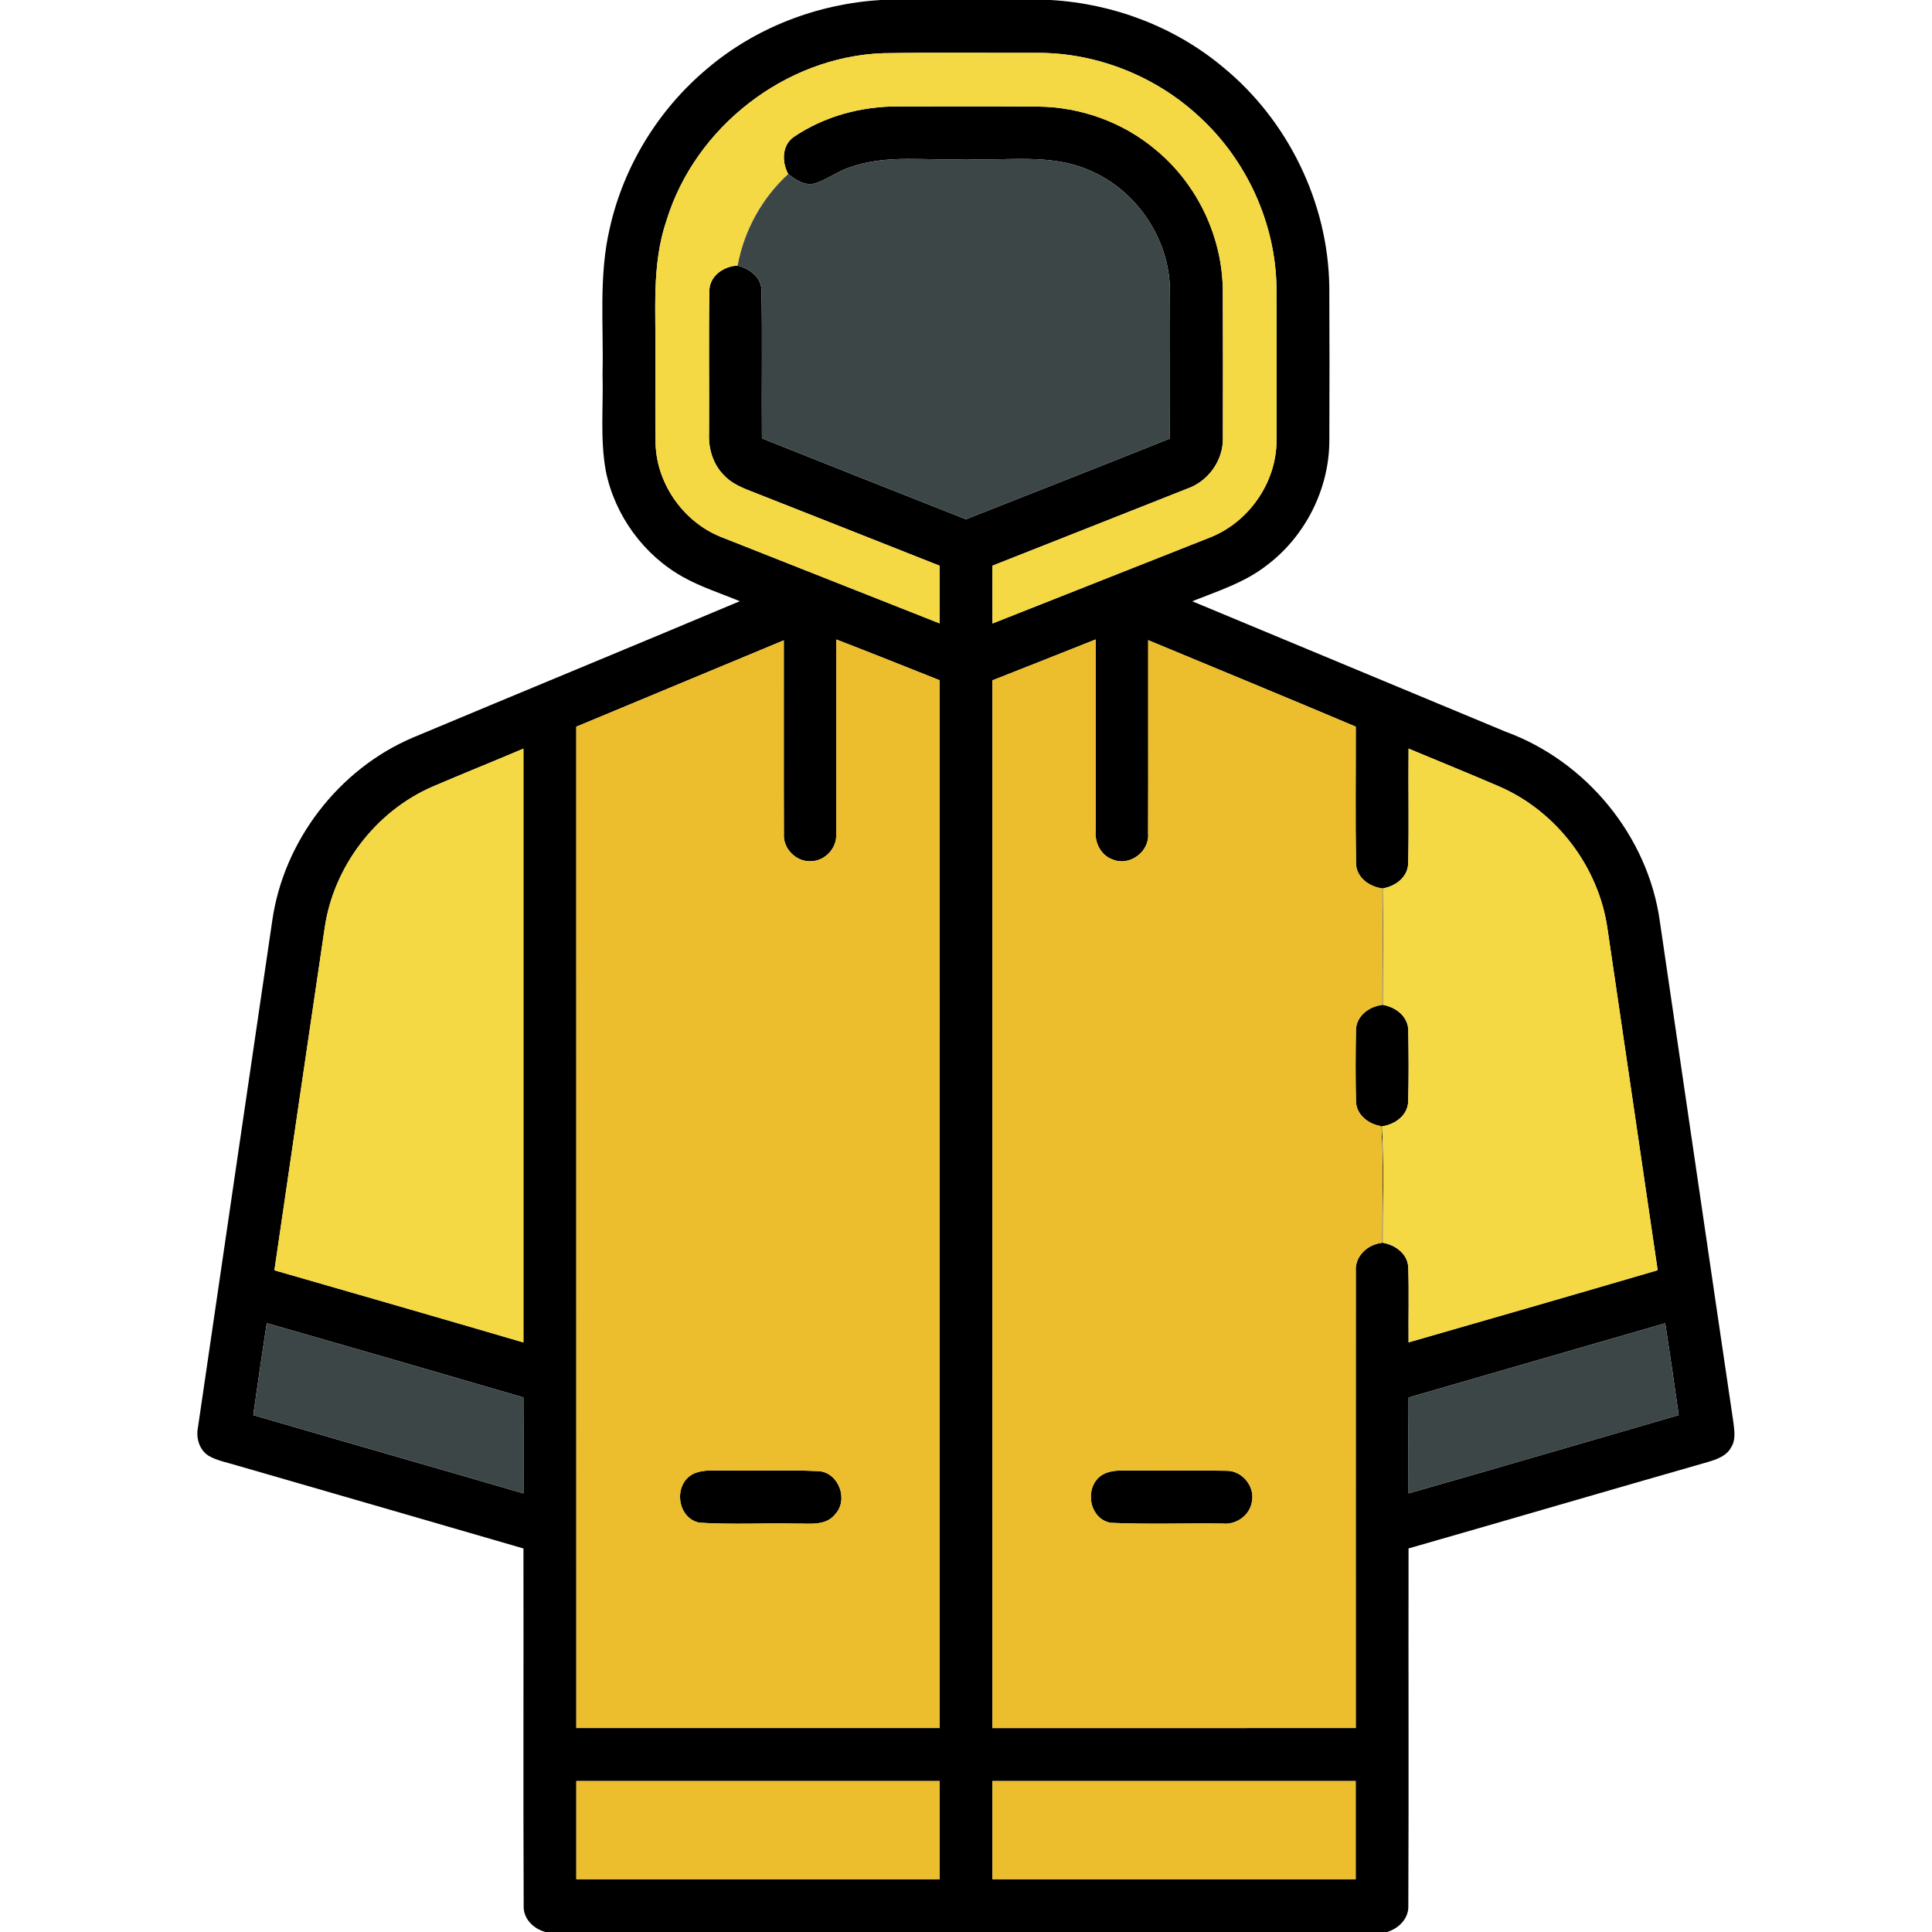 <?xml version="1.0" encoding="UTF-8" ?>
<!DOCTYPE svg PUBLIC "-//W3C//DTD SVG 1.1//EN" "http://www.w3.org/Graphics/SVG/1.1/DTD/svg11.dtd">
<svg width="512pt" height="512pt" viewBox="0 0 512 512" version="1.1" xmlns="http://www.w3.org/2000/svg">
<g id="#000000ff">
<path fill="#000000" opacity="1.00" d=" M 233.51 0.00 L 278.36 0.00 C 295.01 0.94 311.37 7.10 324.17 17.84 C 341.37 31.95 351.97 53.74 352.28 76.01 C 352.35 89.68 352.34 103.35 352.29 117.02 C 352.18 129.70 345.90 142.11 335.79 149.75 C 329.95 154.35 322.77 156.63 315.95 159.34 C 343.63 170.85 371.30 182.39 398.98 193.90 C 420.38 201.70 436.76 221.58 439.88 244.21 C 446.41 288.52 452.84 332.85 459.40 377.16 C 459.65 379.29 460.01 381.67 458.75 383.59 C 457.53 385.88 454.93 386.75 452.60 387.45 C 426.14 395.01 399.74 402.77 373.28 410.35 C 373.22 441.90 373.36 473.45 373.22 504.99 C 373.38 508.41 370.68 511.06 367.60 512.00 L 144.58 512.00 C 141.39 511.19 138.61 508.46 138.78 505.00 C 138.64 473.45 138.78 441.90 138.72 410.36 C 113.46 403.00 88.18 395.72 62.92 388.40 C 60.36 387.60 57.65 387.15 55.30 385.81 C 52.76 384.21 51.88 380.98 52.48 378.15 C 59.05 333.42 65.56 288.67 72.16 243.94 C 75.19 222.82 89.75 203.84 109.38 195.48 C 138.25 183.38 167.20 171.46 196.05 159.33 C 191.03 157.24 185.81 155.59 181.04 152.93 C 170.59 147.11 162.92 136.58 160.55 124.85 C 158.99 116.33 159.93 107.61 159.68 99.01 C 159.99 86.15 158.62 73.08 161.60 60.44 C 165.26 44.07 174.48 29.05 187.32 18.27 C 200.17 7.31 216.69 0.98 233.51 0.00 M 176.64 58.40 C 172.60 70.20 173.88 82.79 173.68 95.02 C 173.73 102.68 173.57 110.34 173.75 117.99 C 174.22 128.48 181.21 138.29 190.93 142.24 C 210.27 149.93 229.65 157.52 249.00 165.20 C 249.00 160.11 249.00 155.01 249.00 149.92 C 233.26 143.65 217.48 137.48 201.73 131.24 C 198.33 129.84 194.58 128.80 191.97 126.06 C 189.04 123.20 187.73 119.04 187.90 115.00 C 187.98 102.31 187.78 89.61 187.99 76.93 C 188.11 73.04 191.87 70.52 195.49 70.38 C 198.58 71.20 201.73 73.39 201.80 76.90 C 202.06 89.98 201.80 103.08 201.92 116.17 C 219.93 123.36 237.96 130.49 255.99 137.61 C 274.01 130.49 292.06 123.44 310.04 116.22 C 310.02 103.15 310.11 90.08 310.04 77.01 C 309.98 63.43 301.27 50.43 288.76 45.16 C 278.45 40.57 266.92 42.68 256.01 42.20 C 245.78 42.67 235.13 40.81 225.27 44.32 C 221.99 45.37 219.22 47.58 215.95 48.61 C 213.25 49.34 210.92 47.63 208.89 46.12 C 207.16 42.96 207.17 38.51 210.37 36.28 C 218.44 30.81 228.27 28.16 237.98 28.21 C 250.34 28.21 262.70 28.15 275.06 28.25 C 286.38 28.34 297.64 32.39 306.30 39.71 C 317.29 48.77 323.96 62.77 324.06 77.03 C 324.13 90.00 324.10 102.97 324.08 115.94 C 324.27 121.92 320.23 127.57 314.61 129.51 C 297.41 136.30 280.22 143.14 263.01 149.91 C 263.00 155.02 262.99 160.12 263.02 165.23 C 282.16 157.66 301.30 150.09 320.44 142.52 C 330.79 138.55 338.20 128.06 338.29 116.95 C 338.33 103.31 338.35 89.66 338.28 76.02 C 337.98 59.06 330.38 42.47 317.91 31.01 C 306.38 20.23 290.74 13.97 274.94 14.01 C 261.28 14.05 247.61 13.87 233.95 14.10 C 208.08 15.08 184.22 33.71 176.64 58.40 M 152.72 192.58 C 152.73 281.04 152.72 369.49 152.73 457.95 C 184.82 457.96 216.91 457.95 249.00 457.95 C 248.99 365.39 249.02 272.82 248.99 180.26 C 239.88 176.64 230.78 173.00 221.64 169.47 C 221.60 186.66 221.68 203.86 221.61 221.05 C 221.81 224.72 218.70 228.14 215.01 228.22 C 211.10 228.52 207.47 224.96 207.74 221.03 C 207.68 203.92 207.75 186.80 207.72 169.69 C 189.39 177.33 171.05 184.94 152.72 192.58 M 263.01 180.29 C 263.00 272.84 263.00 365.40 263.00 457.96 C 295.10 457.95 327.19 457.96 359.29 457.95 C 359.30 417.61 359.27 377.26 359.30 336.91 C 359.00 332.87 362.47 329.74 366.29 329.36 C 366.25 319.06 366.70 308.74 366.05 298.45 C 362.74 297.94 359.50 295.53 359.35 291.95 C 359.20 285.64 359.23 279.31 359.34 272.99 C 359.40 269.24 362.84 266.71 366.31 266.31 C 366.35 256.02 366.38 245.72 366.33 235.43 C 362.93 235.02 359.54 232.62 359.36 228.96 C 359.16 216.84 359.32 204.70 359.29 192.57 C 340.99 184.85 322.63 177.26 304.28 169.65 C 304.25 186.74 304.32 203.83 304.26 220.92 C 304.67 225.65 299.41 229.63 294.98 227.81 C 291.75 226.76 290.03 223.27 290.36 220.01 C 290.37 203.16 290.37 186.31 290.36 169.46 C 281.25 173.10 272.13 176.69 263.01 180.29 M 114.62 208.47 C 99.53 215.03 88.36 229.70 86.03 246.00 C 81.57 276.21 77.13 306.43 72.72 336.64 C 94.73 342.97 116.74 349.32 138.71 355.76 C 138.73 303.30 138.73 250.85 138.71 198.40 C 130.70 201.80 122.62 205.04 114.62 208.47 M 373.18 228.93 C 373.03 232.49 369.77 234.89 366.49 235.42 C 366.57 245.71 366.52 256.01 366.49 266.31 C 369.84 266.87 373.15 269.33 373.20 273.00 C 373.32 279.32 373.35 285.64 373.18 291.96 C 373.04 295.64 369.62 298.03 366.24 298.49 C 366.85 308.76 366.43 319.06 366.47 329.35 C 369.82 329.91 373.16 332.35 373.21 336.04 C 373.42 342.60 373.22 349.17 373.29 355.74 C 395.31 349.41 417.32 343.06 439.30 336.62 C 434.83 306.41 430.46 276.20 425.98 245.99 C 423.63 229.72 412.51 215.07 397.43 208.48 C 389.43 205.02 381.33 201.76 373.29 198.39 C 373.18 208.57 373.42 218.75 373.18 228.93 M 70.69 350.64 C 69.44 358.76 68.27 366.89 67.11 375.02 C 90.97 381.98 114.86 388.81 138.72 395.77 C 138.73 387.29 138.75 378.81 138.71 370.33 C 116.06 363.70 93.38 357.14 70.69 350.64 M 373.29 370.35 C 373.25 378.82 373.26 387.29 373.28 395.76 C 397.17 388.93 421.02 381.96 444.88 375.02 C 443.74 366.89 442.55 358.77 441.30 350.67 C 418.62 357.20 395.96 363.80 373.29 370.35 M 152.73 472.00 C 152.72 480.67 152.72 489.33 152.73 498.00 C 184.82 498.00 216.91 498.00 249.00 498.00 C 249.00 489.33 249.00 480.67 249.00 472.00 C 216.91 472.00 184.82 471.99 152.73 472.00 M 263.00 472.00 C 263.00 480.67 263.00 489.33 263.00 498.00 C 295.09 498.00 327.18 498.00 359.27 498.00 C 359.28 489.33 359.28 480.67 359.27 472.00 C 327.18 471.99 295.09 472.00 263.00 472.00 Z" />
<path fill="#000000" opacity="1.00" d=" M 184.32 390.33 C 186.78 389.42 189.47 389.77 192.03 389.70 C 200.37 389.84 208.71 389.48 217.04 389.87 C 222.32 390.31 224.92 397.48 221.32 401.30 C 218.84 404.46 214.52 403.70 211.01 403.77 C 202.46 403.59 193.88 404.07 185.35 403.53 C 179.08 402.26 178.34 392.57 184.32 390.33 Z" />
<path fill="#000000" opacity="1.00" d=" M 293.24 390.31 C 295.40 389.49 297.76 389.75 300.03 389.69 C 308.35 389.79 316.67 389.60 324.99 389.77 C 329.21 389.67 332.71 394.02 331.74 398.12 C 331.13 401.65 327.56 404.13 324.04 403.76 C 314.15 403.62 304.23 404.02 294.35 403.56 C 287.96 402.41 287.16 392.51 293.24 390.31 Z" />
</g>
<g id="#f4d844ff">
<path fill="#f4d844" opacity="1.00" d=" M 176.64 58.40 C 184.22 33.71 208.08 15.08 233.95 14.10 C 247.61 13.87 261.28 14.05 274.94 14.01 C 290.74 13.97 306.38 20.23 317.91 31.01 C 330.38 42.47 337.98 59.06 338.28 76.02 C 338.35 89.66 338.33 103.31 338.29 116.95 C 338.20 128.06 330.79 138.55 320.44 142.52 C 301.30 150.09 282.16 157.66 263.02 165.23 C 262.99 160.12 263.00 155.02 263.01 149.91 C 280.22 143.14 297.41 136.30 314.61 129.51 C 320.23 127.57 324.27 121.92 324.08 115.94 C 324.10 102.97 324.13 90.00 324.06 77.03 C 323.96 62.77 317.29 48.77 306.30 39.71 C 297.64 32.39 286.38 28.34 275.06 28.25 C 262.70 28.15 250.34 28.21 237.98 28.21 C 228.27 28.16 218.44 30.81 210.37 36.28 C 207.17 38.51 207.16 42.96 208.89 46.12 C 201.93 52.49 197.18 61.10 195.49 70.38 C 191.87 70.52 188.11 73.04 187.99 76.93 C 187.78 89.61 187.98 102.31 187.90 115.00 C 187.73 119.04 189.04 123.20 191.97 126.06 C 194.58 128.80 198.33 129.84 201.73 131.24 C 217.48 137.48 233.26 143.65 249.00 149.92 C 249.00 155.01 249.00 160.11 249.00 165.20 C 229.65 157.52 210.27 149.93 190.93 142.24 C 181.21 138.29 174.22 128.48 173.75 117.99 C 173.57 110.34 173.73 102.68 173.68 95.02 C 173.88 82.79 172.60 70.20 176.64 58.40 Z" />
<path fill="#f4d844" opacity="1.00" d=" M 114.62 208.47 C 122.62 205.04 130.70 201.80 138.71 198.40 C 138.73 250.85 138.73 303.30 138.71 355.76 C 116.74 349.32 94.73 342.97 72.72 336.64 C 77.13 306.43 81.57 276.21 86.03 246.00 C 88.36 229.70 99.53 215.03 114.62 208.47 Z" />
<path fill="#f4d844" opacity="1.00" d=" M 373.18 228.93 C 373.42 218.75 373.18 208.57 373.29 198.39 C 381.33 201.76 389.43 205.02 397.43 208.48 C 412.51 215.07 423.63 229.72 425.98 245.99 C 430.46 276.20 434.83 306.41 439.30 336.62 C 417.32 343.06 395.31 349.41 373.29 355.74 C 373.22 349.17 373.42 342.60 373.21 336.04 C 373.16 332.35 369.82 329.91 366.47 329.35 C 366.43 319.06 366.85 308.76 366.24 298.49 C 369.62 298.03 373.04 295.64 373.18 291.96 C 373.35 285.64 373.32 279.32 373.20 273.00 C 373.15 269.33 369.84 266.87 366.49 266.31 C 366.52 256.01 366.57 245.71 366.49 235.42 C 369.77 234.89 373.03 232.49 373.18 228.93 Z" />
</g>
<g id="#3c4646ff">
<path fill="#3c4646" opacity="1.00" d=" M 225.27 44.32 C 235.13 40.81 245.78 42.67 256.01 42.20 C 266.92 42.68 278.45 40.57 288.76 45.16 C 301.27 50.43 309.98 63.43 310.04 77.01 C 310.11 90.08 310.02 103.15 310.04 116.22 C 292.06 123.44 274.01 130.49 255.99 137.61 C 237.96 130.49 219.93 123.36 201.92 116.17 C 201.80 103.08 202.06 89.98 201.80 76.90 C 201.73 73.39 198.58 71.20 195.49 70.38 C 197.18 61.10 201.93 52.49 208.89 46.12 C 210.92 47.63 213.25 49.34 215.95 48.61 C 219.22 47.58 221.99 45.37 225.27 44.32 Z" />
<path fill="#3c4646" opacity="1.00" d=" M 70.69 350.64 C 93.38 357.14 116.06 363.70 138.71 370.33 C 138.75 378.81 138.73 387.29 138.72 395.77 C 114.86 388.81 90.97 381.98 67.11 375.02 C 68.27 366.89 69.44 358.76 70.69 350.64 Z" />
<path fill="#3c4646" opacity="1.00" d=" M 373.29 370.35 C 395.96 363.80 418.62 357.20 441.30 350.67 C 442.55 358.77 443.74 366.89 444.88 375.02 C 421.02 381.96 397.17 388.93 373.28 395.76 C 373.26 387.29 373.25 378.82 373.29 370.35 Z" />
</g>
<g id="#ecbd2cff">
<path fill="#ecbd2c" opacity="1.00" d=" M 152.72 192.58 C 171.05 184.94 189.39 177.33 207.72 169.69 C 207.75 186.80 207.68 203.92 207.74 221.03 C 207.47 224.96 211.10 228.52 215.01 228.22 C 218.70 228.14 221.81 224.72 221.61 221.05 C 221.68 203.86 221.60 186.66 221.64 169.47 C 230.78 173.00 239.88 176.64 248.99 180.26 C 249.02 272.82 248.99 365.39 249.00 457.95 C 216.91 457.95 184.82 457.96 152.73 457.95 C 152.72 369.49 152.73 281.04 152.72 192.58 M 184.32 390.33 C 178.34 392.57 179.08 402.26 185.35 403.53 C 193.88 404.07 202.46 403.59 211.01 403.77 C 214.52 403.70 218.84 404.46 221.32 401.30 C 224.92 397.48 222.32 390.31 217.04 389.87 C 208.71 389.48 200.37 389.84 192.03 389.70 C 189.47 389.77 186.78 389.42 184.32 390.33 Z" />
<path fill="#ecbd2c" opacity="1.00" d=" M 263.01 180.29 C 272.13 176.69 281.25 173.10 290.36 169.46 C 290.37 186.31 290.37 203.16 290.36 220.01 C 290.03 223.27 291.75 226.76 294.98 227.81 C 299.41 229.63 304.67 225.65 304.26 220.92 C 304.32 203.83 304.25 186.74 304.28 169.65 C 322.63 177.26 340.99 184.85 359.29 192.57 C 359.32 204.70 359.16 216.84 359.36 228.96 C 359.54 232.62 362.93 235.02 366.33 235.43 C 366.38 245.72 366.35 256.02 366.31 266.31 C 362.84 266.71 359.40 269.24 359.34 272.99 C 359.23 279.31 359.20 285.64 359.35 291.95 C 359.50 295.53 362.74 297.94 366.05 298.45 C 366.70 308.74 366.25 319.06 366.29 329.36 C 362.47 329.74 359.00 332.87 359.30 336.91 C 359.27 377.26 359.30 417.61 359.29 457.95 C 327.19 457.96 295.10 457.95 263.00 457.96 C 263.00 365.40 263.00 272.84 263.01 180.29 M 293.24 390.31 C 287.16 392.51 287.96 402.41 294.35 403.56 C 304.23 404.02 314.15 403.62 324.04 403.76 C 327.56 404.13 331.13 401.65 331.74 398.12 C 332.71 394.02 329.21 389.67 324.99 389.77 C 316.67 389.60 308.35 389.79 300.03 389.69 C 297.76 389.75 295.40 389.49 293.24 390.31 Z" />
<path fill="#ecbd2c" opacity="1.00" d=" M 152.73 472.00 C 184.82 471.99 216.91 472.00 249.00 472.00 C 249.00 480.67 249.00 489.33 249.00 498.00 C 216.91 498.00 184.82 498.00 152.73 498.00 C 152.72 489.33 152.72 480.67 152.73 472.00 Z" />
<path fill="#ecbd2c" opacity="1.00" d=" M 263.00 472.00 C 295.09 472.00 327.18 471.99 359.27 472.00 C 359.28 480.67 359.28 489.33 359.27 498.00 C 327.18 498.00 295.09 498.00 263.00 498.00 C 263.00 489.33 263.00 480.67 263.00 472.00 Z" />
</g>
</svg>
